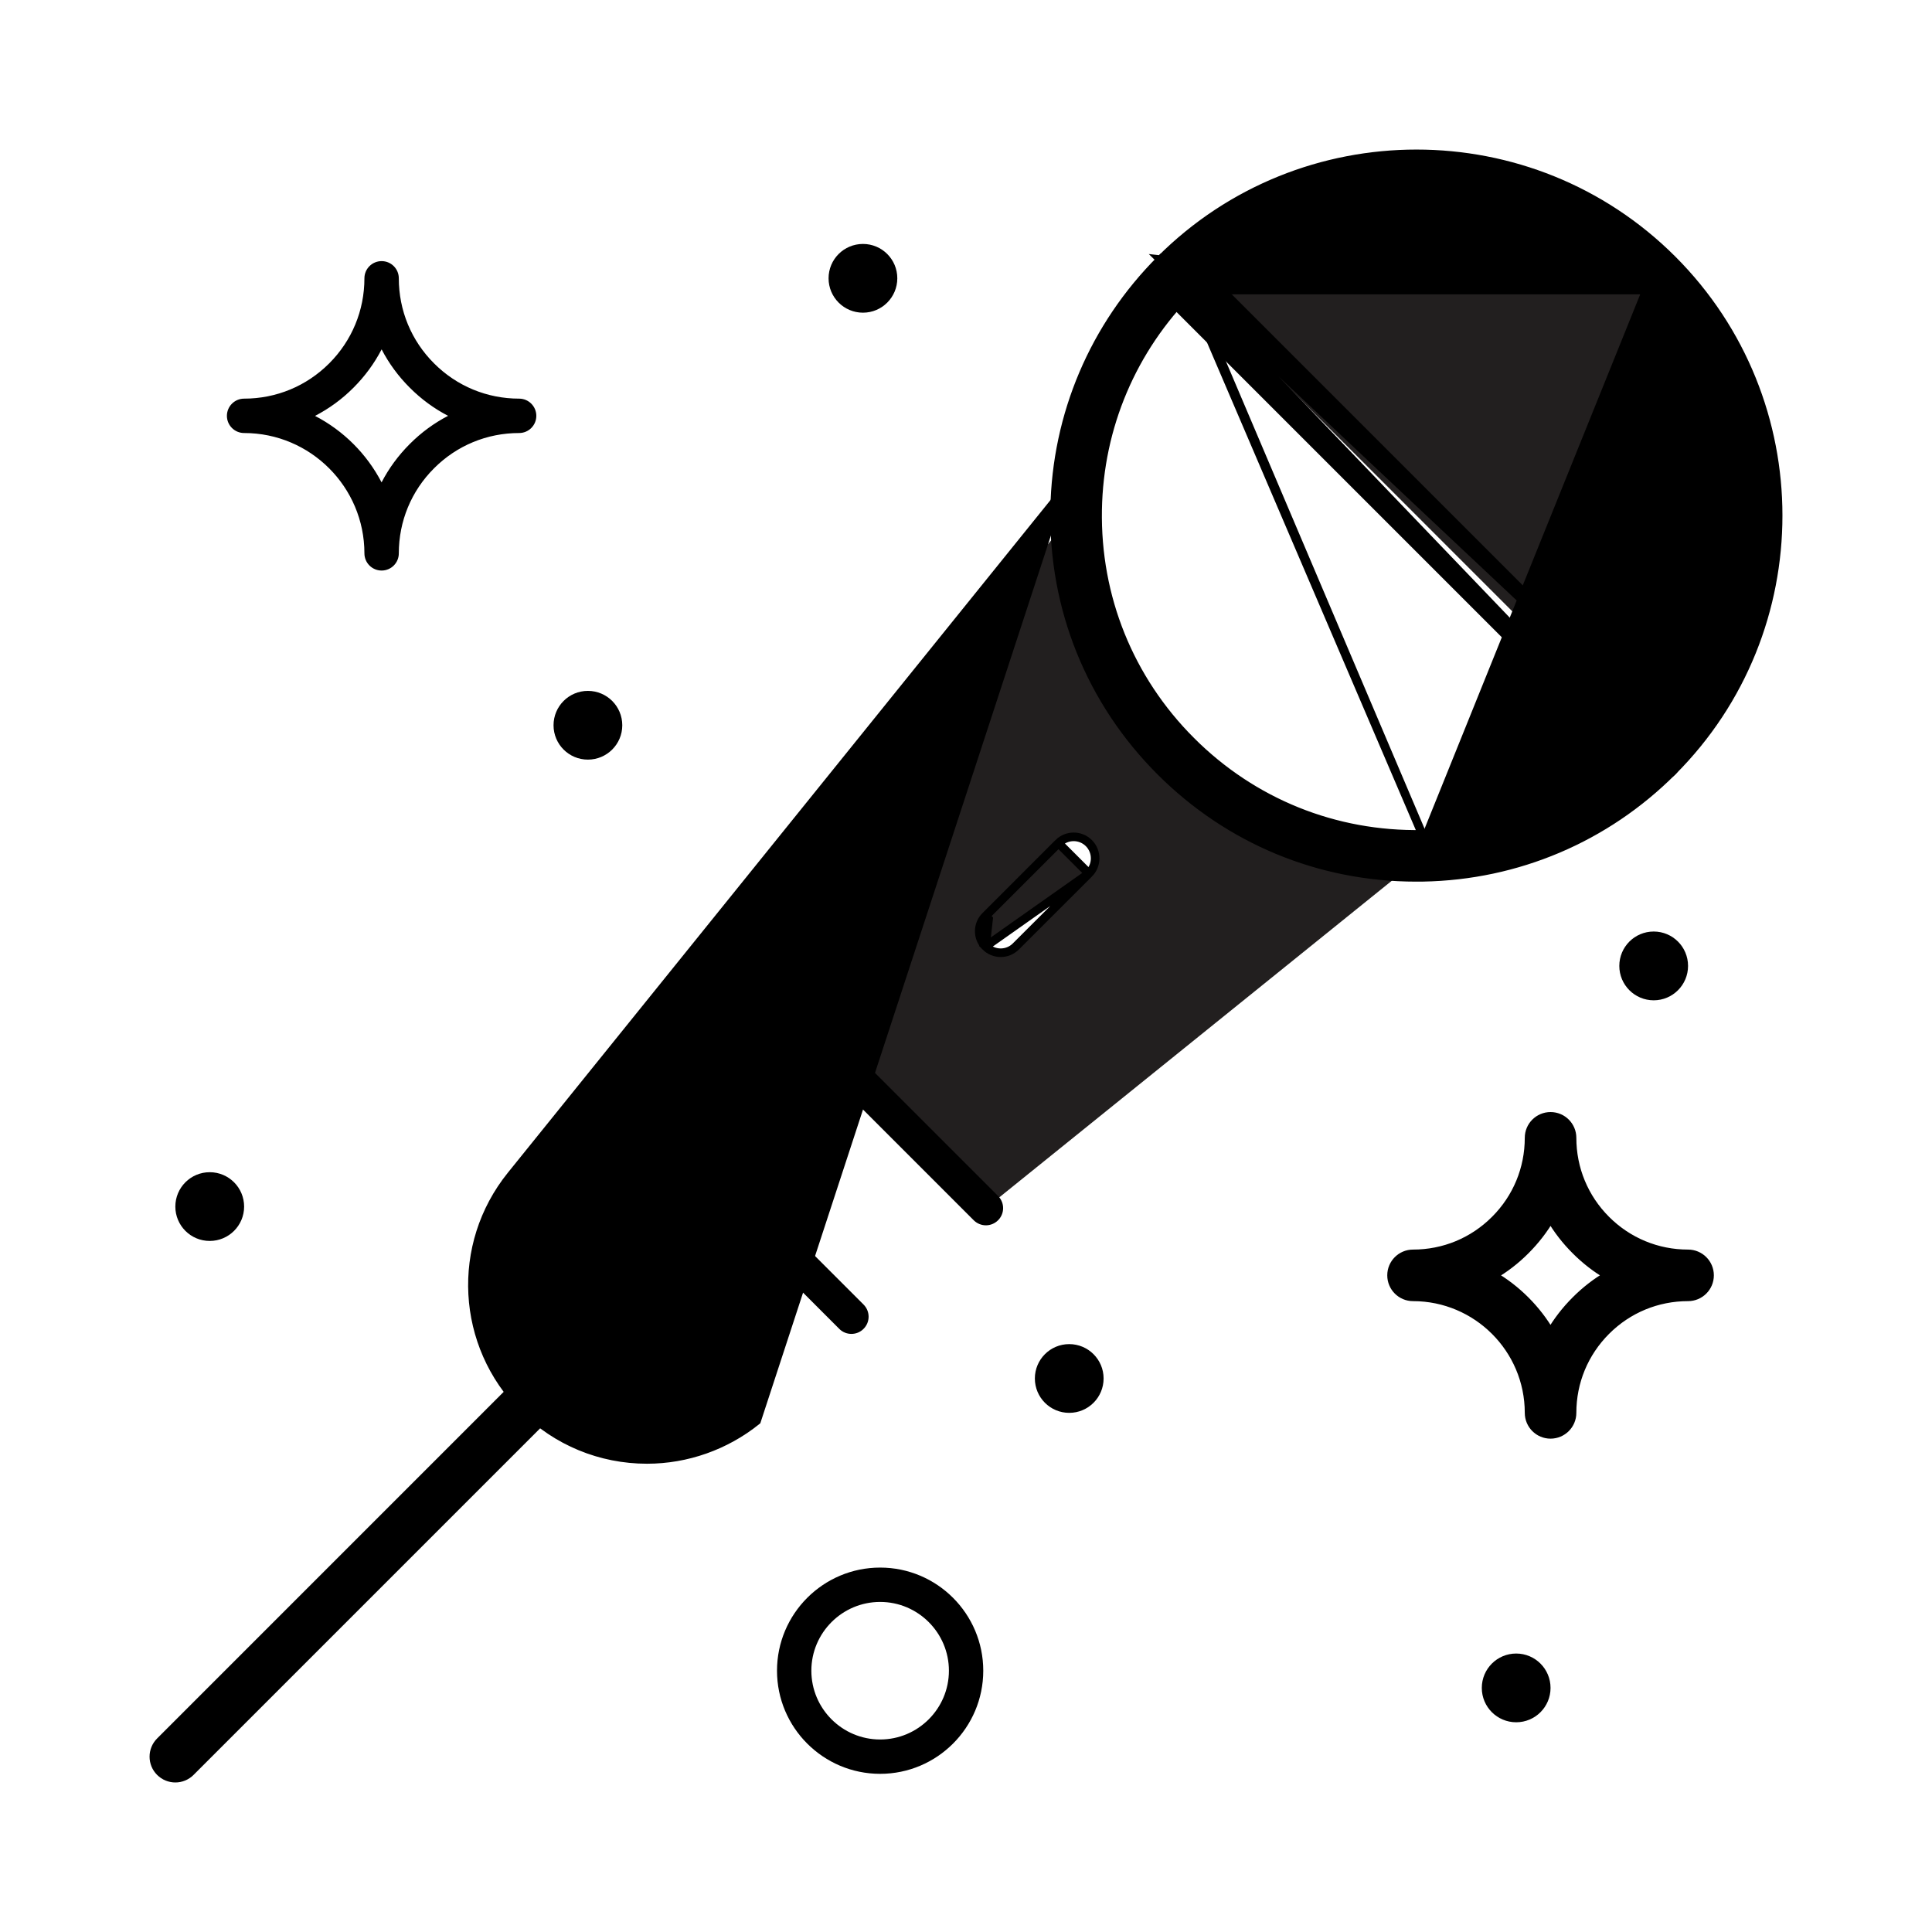 <svg width="45" height="45" viewBox="0 0 45 45" fill="none" xmlns="http://www.w3.org/2000/svg">
<rect width="45" height="45" fill="white"/>
<path d="M20.5 36.912C21.605 36.912 22.502 37.808 22.502 38.914C22.502 40.019 21.605 40.916 20.5 40.916C19.394 40.916 18.498 40.019 18.498 38.914C18.498 37.808 19.394 36.912 20.5 36.912Z" fill="white"/>
<path d="M22.965 28.14L19.831 30.668L14.332 25.169L16.86 22.035L22.965 28.14Z" fill="white"/>
<path d="M19.831 30.669L17.31 32.703C15.894 33.844 13.844 33.741 12.552 32.449C11.264 31.161 11.154 29.109 12.298 27.692L14.332 25.17L19.831 30.669Z" fill="white"/>
<path d="M27.386 6.401L38.598 17.613C35.508 20.703 30.487 20.714 27.386 17.613C24.293 14.52 24.288 9.502 27.386 6.401Z" fill="white"/>
<path d="M33.136 19.934V19.935L22.964 28.14L16.859 22.036L25.065 11.865C24.985 16.354 28.642 20.017 33.136 19.934Z" fill="#221F1F"/>
<path d="M38.599 6.402C41.694 9.499 41.694 14.518 38.599 17.614L27.387 6.402C30.483 3.306 35.503 3.306 38.599 6.402Z" fill="#221F1F"/>
<path d="M37.054 28.767C37.633 29.346 38.434 29.705 39.318 29.705C38.434 29.705 37.633 30.064 37.054 30.644C36.474 31.223 36.115 32.023 36.115 32.908C36.115 31.139 34.681 29.705 32.912 29.705C33.797 29.705 34.598 29.346 35.177 28.767C35.757 28.188 36.115 27.387 36.115 26.502C36.115 27.387 36.474 28.188 37.054 28.767Z" fill="white"/>
<path d="M9.827 8.747C10.406 9.327 11.207 9.686 12.092 9.686C11.207 9.686 10.406 10.044 9.827 10.624C9.247 11.203 8.889 12.004 8.889 12.889C8.889 11.12 7.454 9.686 5.686 9.686C6.57 9.686 7.371 9.327 7.95 8.747C8.53 8.168 8.889 7.367 8.889 6.482C8.889 7.367 9.247 8.168 9.827 8.747Z" fill="white"/>
<path d="M38.518 21.697C38.96 21.697 39.318 22.055 39.318 22.498C39.318 22.94 38.96 23.299 38.518 23.299C38.075 23.299 37.717 22.94 37.717 22.498C37.717 22.055 38.075 21.697 38.518 21.697Z" fill="black"/>
<path d="M35.315 38.514C35.757 38.514 36.115 38.872 36.115 39.315C36.115 39.757 35.757 40.115 35.315 40.115C34.872 40.115 34.514 39.757 34.514 39.315C34.514 38.872 34.872 38.514 35.315 38.514Z" fill="black"/>
<path d="M24.904 31.307C25.346 31.307 25.705 31.665 25.705 32.107C25.705 32.55 25.346 32.908 24.904 32.908C24.462 32.908 24.104 32.55 24.104 32.107C24.104 31.665 24.462 31.307 24.904 31.307Z" fill="black"/>
<path d="M20.1 5.682C20.542 5.682 20.9 6.04 20.9 6.482C20.9 6.924 20.542 7.283 20.1 7.283C19.657 7.283 19.299 6.924 19.299 6.482C19.299 6.04 19.657 5.682 20.1 5.682Z" fill="black"/>
<path d="M13.693 16.092C14.135 16.092 14.494 16.45 14.494 16.893C14.494 17.335 14.135 17.693 13.693 17.693C13.251 17.693 12.893 17.335 12.893 16.893C12.893 16.45 13.251 16.092 13.693 16.092Z" fill="black"/>
<path d="M4.885 27.303C5.327 27.303 5.686 27.661 5.686 28.104C5.686 28.546 5.327 28.904 4.885 28.904C4.442 28.904 4.084 28.546 4.084 28.104C4.084 27.661 4.442 27.303 4.885 27.303Z" fill="black"/>
<path d="M34.823 28.413L34.823 28.413C34.313 28.924 33.635 29.205 32.912 29.205C32.636 29.205 32.412 29.429 32.412 29.705C32.412 29.982 32.636 30.206 32.912 30.206C34.402 30.206 35.615 31.418 35.615 32.908C35.615 33.185 35.839 33.409 36.115 33.409C36.392 33.409 36.616 33.185 36.616 32.908C36.616 32.186 36.897 31.508 37.408 30.997L37.408 30.997C37.918 30.487 38.596 30.206 39.318 30.206C39.595 30.206 39.819 29.982 39.819 29.705C39.819 29.429 39.595 29.205 39.318 29.205C38.596 29.205 37.918 28.924 37.407 28.413L37.407 28.413C36.897 27.903 36.616 27.224 36.616 26.502C36.616 26.226 36.392 26.002 36.115 26.002C35.839 26.002 35.615 26.226 35.615 26.502C35.615 27.224 35.334 27.903 34.823 28.413ZM36.7 30.29C36.47 30.52 36.274 30.774 36.114 31.049C35.79 30.494 35.327 30.03 34.772 29.706C35.046 29.547 35.301 29.351 35.53 29.121C35.76 28.891 35.956 28.637 36.115 28.364C36.275 28.637 36.47 28.891 36.7 29.12C36.929 29.35 37.183 29.546 37.456 29.705C37.183 29.864 36.929 30.06 36.7 30.29Z" fill="black" stroke="black" stroke-width="0.2"/>
<path d="M7.292 9.598L7.12 9.687L7.292 9.776C7.936 10.11 8.465 10.638 8.799 11.282L8.888 11.454L8.976 11.282C9.14 10.965 9.355 10.672 9.615 10.412L9.615 10.412C9.874 10.152 10.167 9.938 10.483 9.774L10.654 9.686L10.483 9.597C10.167 9.433 9.874 9.219 9.615 8.959L9.615 8.959C9.355 8.7 9.141 8.407 8.977 8.091L8.889 7.92L8.8 8.091C8.636 8.408 8.422 8.7 8.162 8.96L8.162 8.96C7.903 9.22 7.609 9.434 7.292 9.598ZM8.889 13.189C8.723 13.189 8.588 13.055 8.588 12.889C8.588 11.288 7.286 9.986 5.686 9.986C5.52 9.986 5.385 9.851 5.385 9.686C5.385 9.52 5.52 9.385 5.686 9.385C6.461 9.385 7.19 9.083 7.738 8.535C8.286 7.987 8.588 7.258 8.588 6.482C8.588 6.316 8.723 6.182 8.889 6.182C9.055 6.182 9.189 6.316 9.189 6.482C9.189 7.258 9.491 7.987 10.039 8.534C10.587 9.083 11.316 9.385 12.092 9.385C12.258 9.385 12.392 9.52 12.392 9.686C12.392 9.851 12.258 9.986 12.092 9.986C11.316 9.986 10.587 10.288 10.04 10.836C9.491 11.384 9.189 12.113 9.189 12.889C9.189 13.055 9.055 13.189 8.889 13.189Z" fill="black" stroke="black" stroke-width="0.2"/>
<path d="M33.128 19.433H33.128C35.06 19.399 36.877 18.627 38.244 17.26L38.315 17.33L38.244 17.26C41.14 14.364 41.14 9.652 38.244 6.756C38.244 6.756 38.244 6.756 38.244 6.756M33.128 19.433L27.669 6.685C29.137 5.217 31.065 4.484 32.993 4.484C34.92 4.484 36.848 5.218 38.315 6.685L38.244 6.756M33.128 19.433C31.092 19.47 29.18 18.699 27.74 17.26L27.67 17.33L27.74 17.26C26.302 15.821 25.53 13.909 25.566 11.873C25.6 9.942 26.372 8.124 27.74 6.756M33.128 19.433L27.74 6.756M38.244 6.756C36.797 5.308 34.895 4.584 32.993 4.584C31.09 4.584 29.189 5.308 27.74 6.756M38.244 6.756L27.74 6.756M27.032 6.048L27.032 6.048C25.481 7.601 24.604 9.664 24.565 11.856L24.665 11.858L24.565 11.856C24.524 14.165 25.401 16.336 27.032 17.967C28.628 19.562 30.736 20.435 32.985 20.435C33.038 20.435 33.092 20.435 33.146 20.434C35.338 20.395 37.401 19.519 38.952 17.967C42.238 14.682 42.238 9.335 38.952 6.048L38.952 6.048C35.666 2.762 30.319 2.762 27.032 6.048Z" fill="black" stroke="black" stroke-width="0.2"/>
<path d="M38.599 18.113C38.471 18.113 38.342 18.065 38.245 17.967L27.033 6.755C27.033 6.755 27.033 6.755 27.033 6.755C26.837 6.56 26.837 6.243 27.033 6.048L38.599 18.113ZM38.599 18.113C38.726 18.113 38.855 18.065 38.952 17.967M38.599 18.113L38.952 17.967M27.033 6.048L27.104 6.118C27.26 5.962 27.514 5.962 27.67 6.118L27.033 6.048ZM27.033 6.048C27.228 5.852 27.545 5.852 27.741 6.048L38.952 17.259M27.033 6.048L38.952 17.259M38.952 17.259C38.952 17.259 38.952 17.259 38.952 17.259M38.952 17.259L38.952 17.259M38.952 17.967C39.148 17.771 39.148 17.455 38.952 17.259M38.952 17.967L38.952 17.259" fill="black" stroke="black" stroke-width="0.2"/>
<path d="M16.647 22.247L16.647 22.247C16.53 22.13 16.53 21.94 16.647 21.823L16.647 21.823C16.764 21.705 16.954 21.705 17.072 21.823L23.176 27.927L23.176 27.927C23.294 28.044 23.294 28.235 23.176 28.352L23.176 28.352C23.117 28.41 23.041 28.44 22.964 28.44C22.887 28.44 22.81 28.41 22.751 28.352L16.647 22.247Z" fill="black" stroke="black" stroke-width="0.2"/>
<path d="M14.12 25.382L14.12 25.382C14.002 25.265 14.002 25.075 14.12 24.958L14.12 24.957C14.237 24.84 14.427 24.84 14.544 24.957L20.043 30.456L20.043 30.456C20.161 30.574 20.161 30.764 20.043 30.881L20.043 30.881C19.985 30.94 19.908 30.969 19.831 30.969C19.754 30.969 19.677 30.94 19.619 30.881L14.12 25.382Z" fill="black" stroke="black" stroke-width="0.2"/>
<path d="M24.675 11.55L24.676 11.55C24.686 11.537 24.698 11.524 24.711 11.511M24.675 11.55L24.782 11.581M24.675 11.55L11.907 27.377C10.6 28.997 10.724 31.33 12.196 32.803C12.964 33.57 13.986 33.993 15.071 33.993C15.995 33.993 16.901 33.673 17.623 33.092L17.623 33.092L24.675 11.55ZM24.711 11.511C24.711 11.511 24.711 11.51 24.711 11.51L24.782 11.581M24.711 11.511C24.711 11.511 24.711 11.511 24.711 11.511L24.782 11.581M24.711 11.511C24.906 11.315 25.224 11.315 25.419 11.51M24.782 11.581C24.938 11.425 25.192 11.425 25.348 11.581L25.419 11.51M25.419 11.51C25.419 11.51 25.419 11.51 25.419 11.51C25.419 11.51 25.419 11.51 25.419 11.51ZM25.448 12.187L25.448 12.186L25.37 12.123L25.447 12.188C25.447 12.188 25.447 12.187 25.448 12.187ZM17.057 32.391L16.994 32.313L16.994 32.313L17.057 32.391ZM32.822 19.544L32.884 19.622L32.822 19.544C32.822 19.544 32.822 19.544 32.822 19.544Z" fill="black" stroke="black" stroke-width="0.2"/>
<path d="M22.955 22.044L22.955 22.044C22.759 21.849 22.759 21.532 22.955 21.337C22.955 21.337 22.955 21.337 22.955 21.337M22.955 22.044L23.026 21.407L22.955 21.337M22.955 22.044C23.052 22.142 23.181 22.191 23.309 22.191C23.436 22.191 23.565 22.142 23.662 22.044C23.662 22.044 23.662 22.044 23.662 22.044L25.362 20.346L22.955 22.044ZM22.955 21.337L24.654 19.638L22.955 21.337ZM25.362 19.638C25.166 19.443 24.85 19.443 24.654 19.638L25.362 20.346C25.557 20.151 25.557 19.834 25.362 19.638Z" fill="white" stroke="black" stroke-width="0.2"/>
<path d="M12.905 32.095L12.905 32.095C13.1 32.291 13.1 32.608 12.905 32.803L4.438 41.27C4.438 41.27 4.438 41.27 4.438 41.27C4.34 41.368 4.212 41.417 4.084 41.417C3.956 41.417 3.828 41.368 3.73 41.27C3.535 41.075 3.535 40.758 3.73 40.563L12.905 32.095ZM12.905 32.095C12.709 31.9 12.392 31.9 12.197 32.095C12.197 32.095 12.197 32.095 12.197 32.095L3.73 40.563L12.905 32.095Z" fill="black" stroke="black" stroke-width="0.2"/>
<path d="M20.5 41.316C19.175 41.316 18.098 40.239 18.098 38.914C18.098 37.589 19.175 36.512 20.5 36.512C21.825 36.512 22.902 37.589 22.902 38.914C22.902 40.239 21.825 41.316 20.5 41.316ZM20.5 37.312C19.617 37.312 18.898 38.031 18.898 38.914C18.898 39.797 19.617 40.516 20.5 40.516C21.383 40.516 22.102 39.797 22.102 38.914C22.102 38.031 21.383 37.312 20.5 37.312Z" fill="black"/>
</svg>
